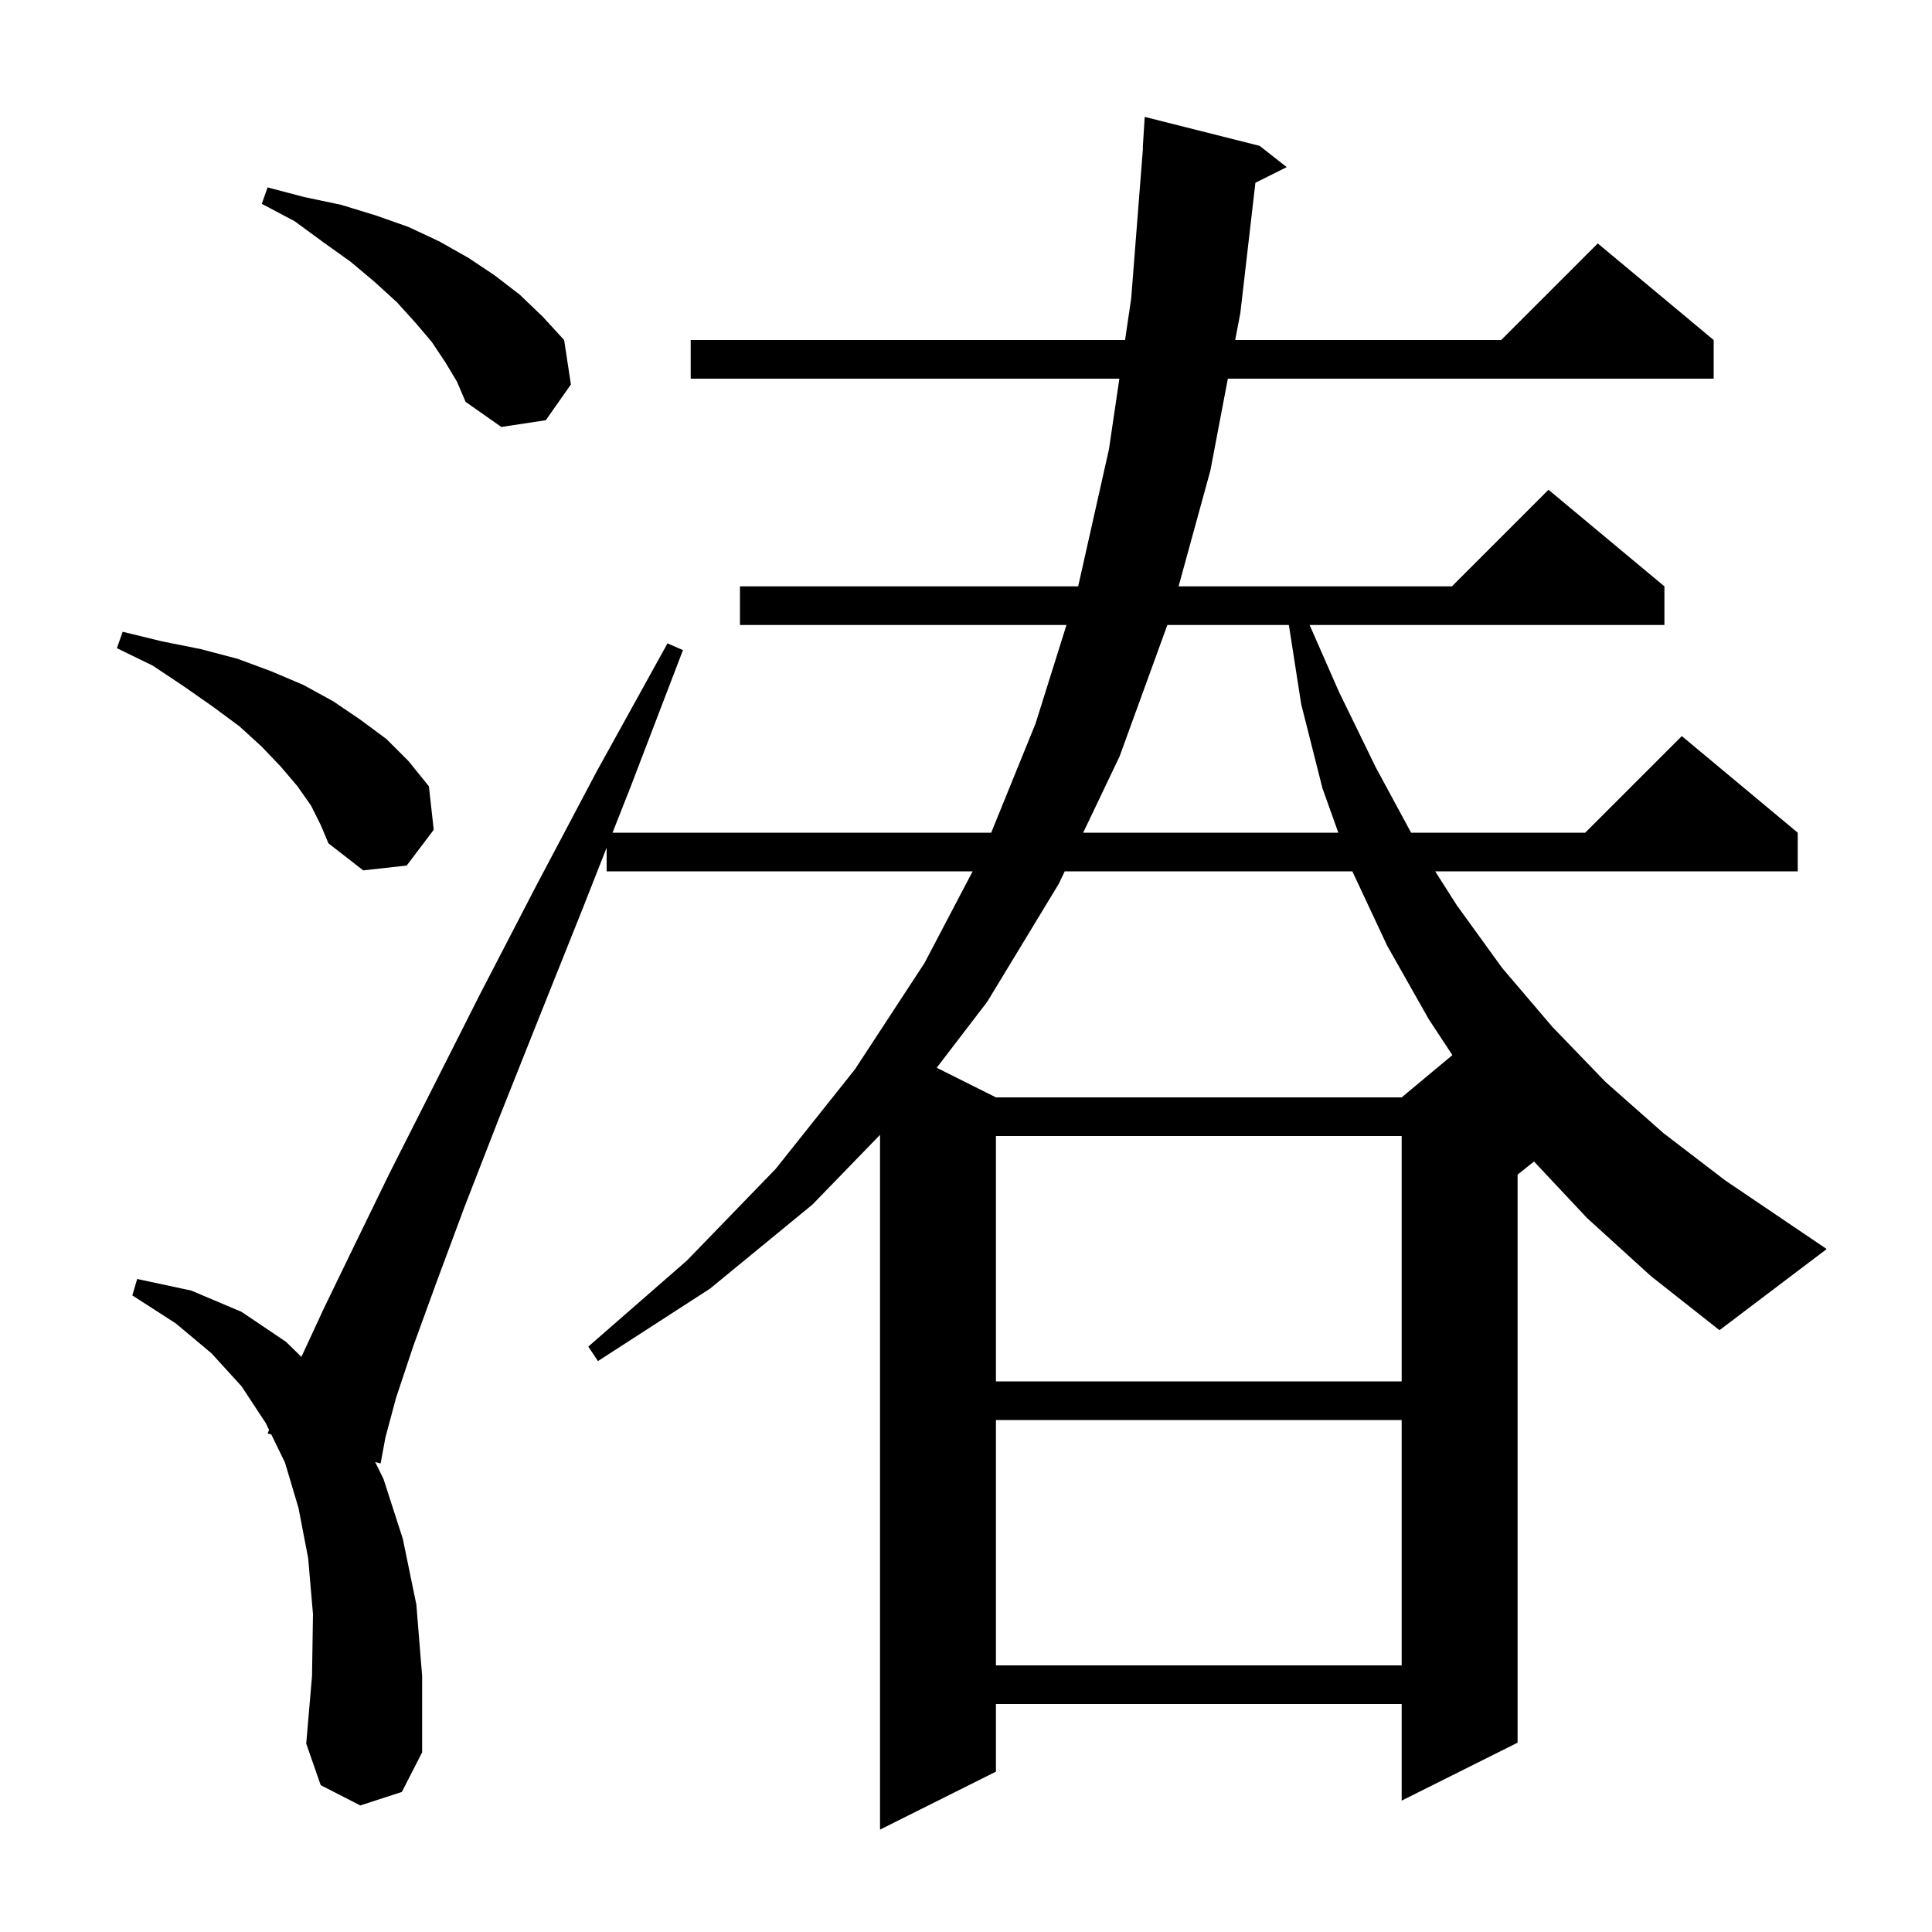 <svg xmlns="http://www.w3.org/2000/svg" xmlns:xlink="http://www.w3.org/1999/xlink" version="1.1" baseProfile="full" viewBox="0 0 200 200" width="200" height="200">
<g fill="black">
<path d="M 164.3 126.1 L 158.8 120.24 L 157.1 121.6 L 157.1 180.4 L 145.1 186.4 L 145.1 176.4 L 103.1 176.4 L 103.1 183.4 L 91.1 189.4 L 91.1 117.481 L 84.1 124.7 L 73.5 133.4 L 61.9 140.9 L 60.9 139.4 L 71.1 130.5 L 80.3 121.0 L 88.5 110.7 L 95.7 99.7 L 100.688 90.2 L 62.8 90.2 L 62.8 87.75 L 60.3 94.1 L 55.7 105.6 L 51.6 115.9 L 48.1 124.9 L 45.2 132.7 L 42.8 139.3 L 41.0 144.7 L 39.9 148.8 L 39.4 151.5 L 38.842 151.352 L 39.7 153.1 L 41.7 159.3 L 43.1 166.1 L 43.7 173.5 L 43.7 181.4 L 41.6 185.5 L 37.3 186.9 L 33.2 184.8 L 31.7 180.5 L 32.3 173.5 L 32.4 167.1 L 31.9 161.3 L 30.9 156.1 L 29.5 151.4 L 28.087 148.502 L 27.7 148.4 L 27.857 148.031 L 27.5 147.3 L 25.0 143.5 L 21.9 140.1 L 18.2 137.0 L 13.7 134.1 L 14.2 132.4 L 19.8 133.6 L 25.0 135.8 L 29.6 138.9 L 31.202 140.463 L 33.5 135.5 L 36.6 129.1 L 40.3 121.5 L 44.7 112.8 L 49.7 102.9 L 55.4 91.9 L 61.8 79.8 L 69.1 66.6 L 70.7 67.3 L 65.3 81.4 L 63.41 86.2 L 102.609 86.2 L 107.2 74.9 L 110.401 64.7 L 76.6 64.7 L 76.6 60.7 L 111.612 60.7 L 114.8 46.5 L 115.876 39.2 L 71.5 39.2 L 71.5 35.2 L 116.466 35.2 L 117.1 30.9 L 118.322 15.3 L 118.3 15.3 L 118.5 12.1 L 130.4 15.1 L 133.2 17.3 L 129.958 18.921 L 128.4 32.4 L 127.867 35.2 L 155.4 35.2 L 165.4 25.2 L 177.4 35.2 L 177.4 39.2 L 127.107 39.2 L 125.3 48.7 L 122.006 60.7 L 150.3 60.7 L 160.3 50.7 L 172.3 60.7 L 172.3 64.7 L 135.571 64.7 L 138.6 71.6 L 142.4 79.4 L 146.076 86.2 L 164.1 86.2 L 174.1 76.2 L 186.1 86.2 L 186.1 90.2 L 148.568 90.2 L 150.8 93.7 L 155.5 100.2 L 160.7 106.3 L 166.2 112.0 L 172.2 117.3 L 178.6 122.2 L 185.4 126.8 L 189.1 129.3 L 178.0 137.7 L 170.9 132.1 Z M 103.1 147.0 L 103.1 172.4 L 145.1 172.4 L 145.1 147.0 Z M 103.1 117.6 L 103.1 143.0 L 145.1 143.0 L 145.1 117.6 Z M 110.22 90.2 L 109.6 91.5 L 102.2 103.7 L 96.967 110.534 L 103.1 113.6 L 145.1 113.6 L 150.35 109.225 L 147.9 105.5 L 143.6 97.9 L 139.994 90.2 Z M 32.2 83.4 L 30.8 81.4 L 29.1 79.4 L 27.1 77.3 L 24.8 75.2 L 22.1 73.2 L 19.1 71.1 L 15.8 68.9 L 12.1 67.1 L 12.7 65.4 L 16.8 66.4 L 20.8 67.2 L 24.6 68.2 L 28.1 69.5 L 31.4 70.9 L 34.5 72.6 L 37.3 74.5 L 40.0 76.5 L 42.3 78.8 L 44.4 81.4 L 44.9 85.9 L 42.1 89.6 L 37.6 90.1 L 34.0 87.3 L 33.2 85.4 Z M 120.845 64.7 L 115.9 78.3 L 112.13 86.2 L 138.543 86.2 L 136.9 81.6 L 134.7 72.9 L 133.424 64.7 Z M 46.1 37.5 L 44.7 35.4 L 43.0 33.4 L 41.1 31.3 L 38.8 29.2 L 36.3 27.1 L 33.5 25.1 L 30.5 22.9 L 27.1 21.1 L 27.7 19.4 L 31.5 20.4 L 35.3 21.2 L 38.9 22.3 L 42.3 23.5 L 45.5 25.0 L 48.5 26.7 L 51.2 28.5 L 53.8 30.5 L 56.2 32.8 L 58.4 35.2 L 59.1 39.8 L 56.5 43.5 L 51.9 44.2 L 48.2 41.6 L 47.3 39.5 Z " />
</g>
</svg>
